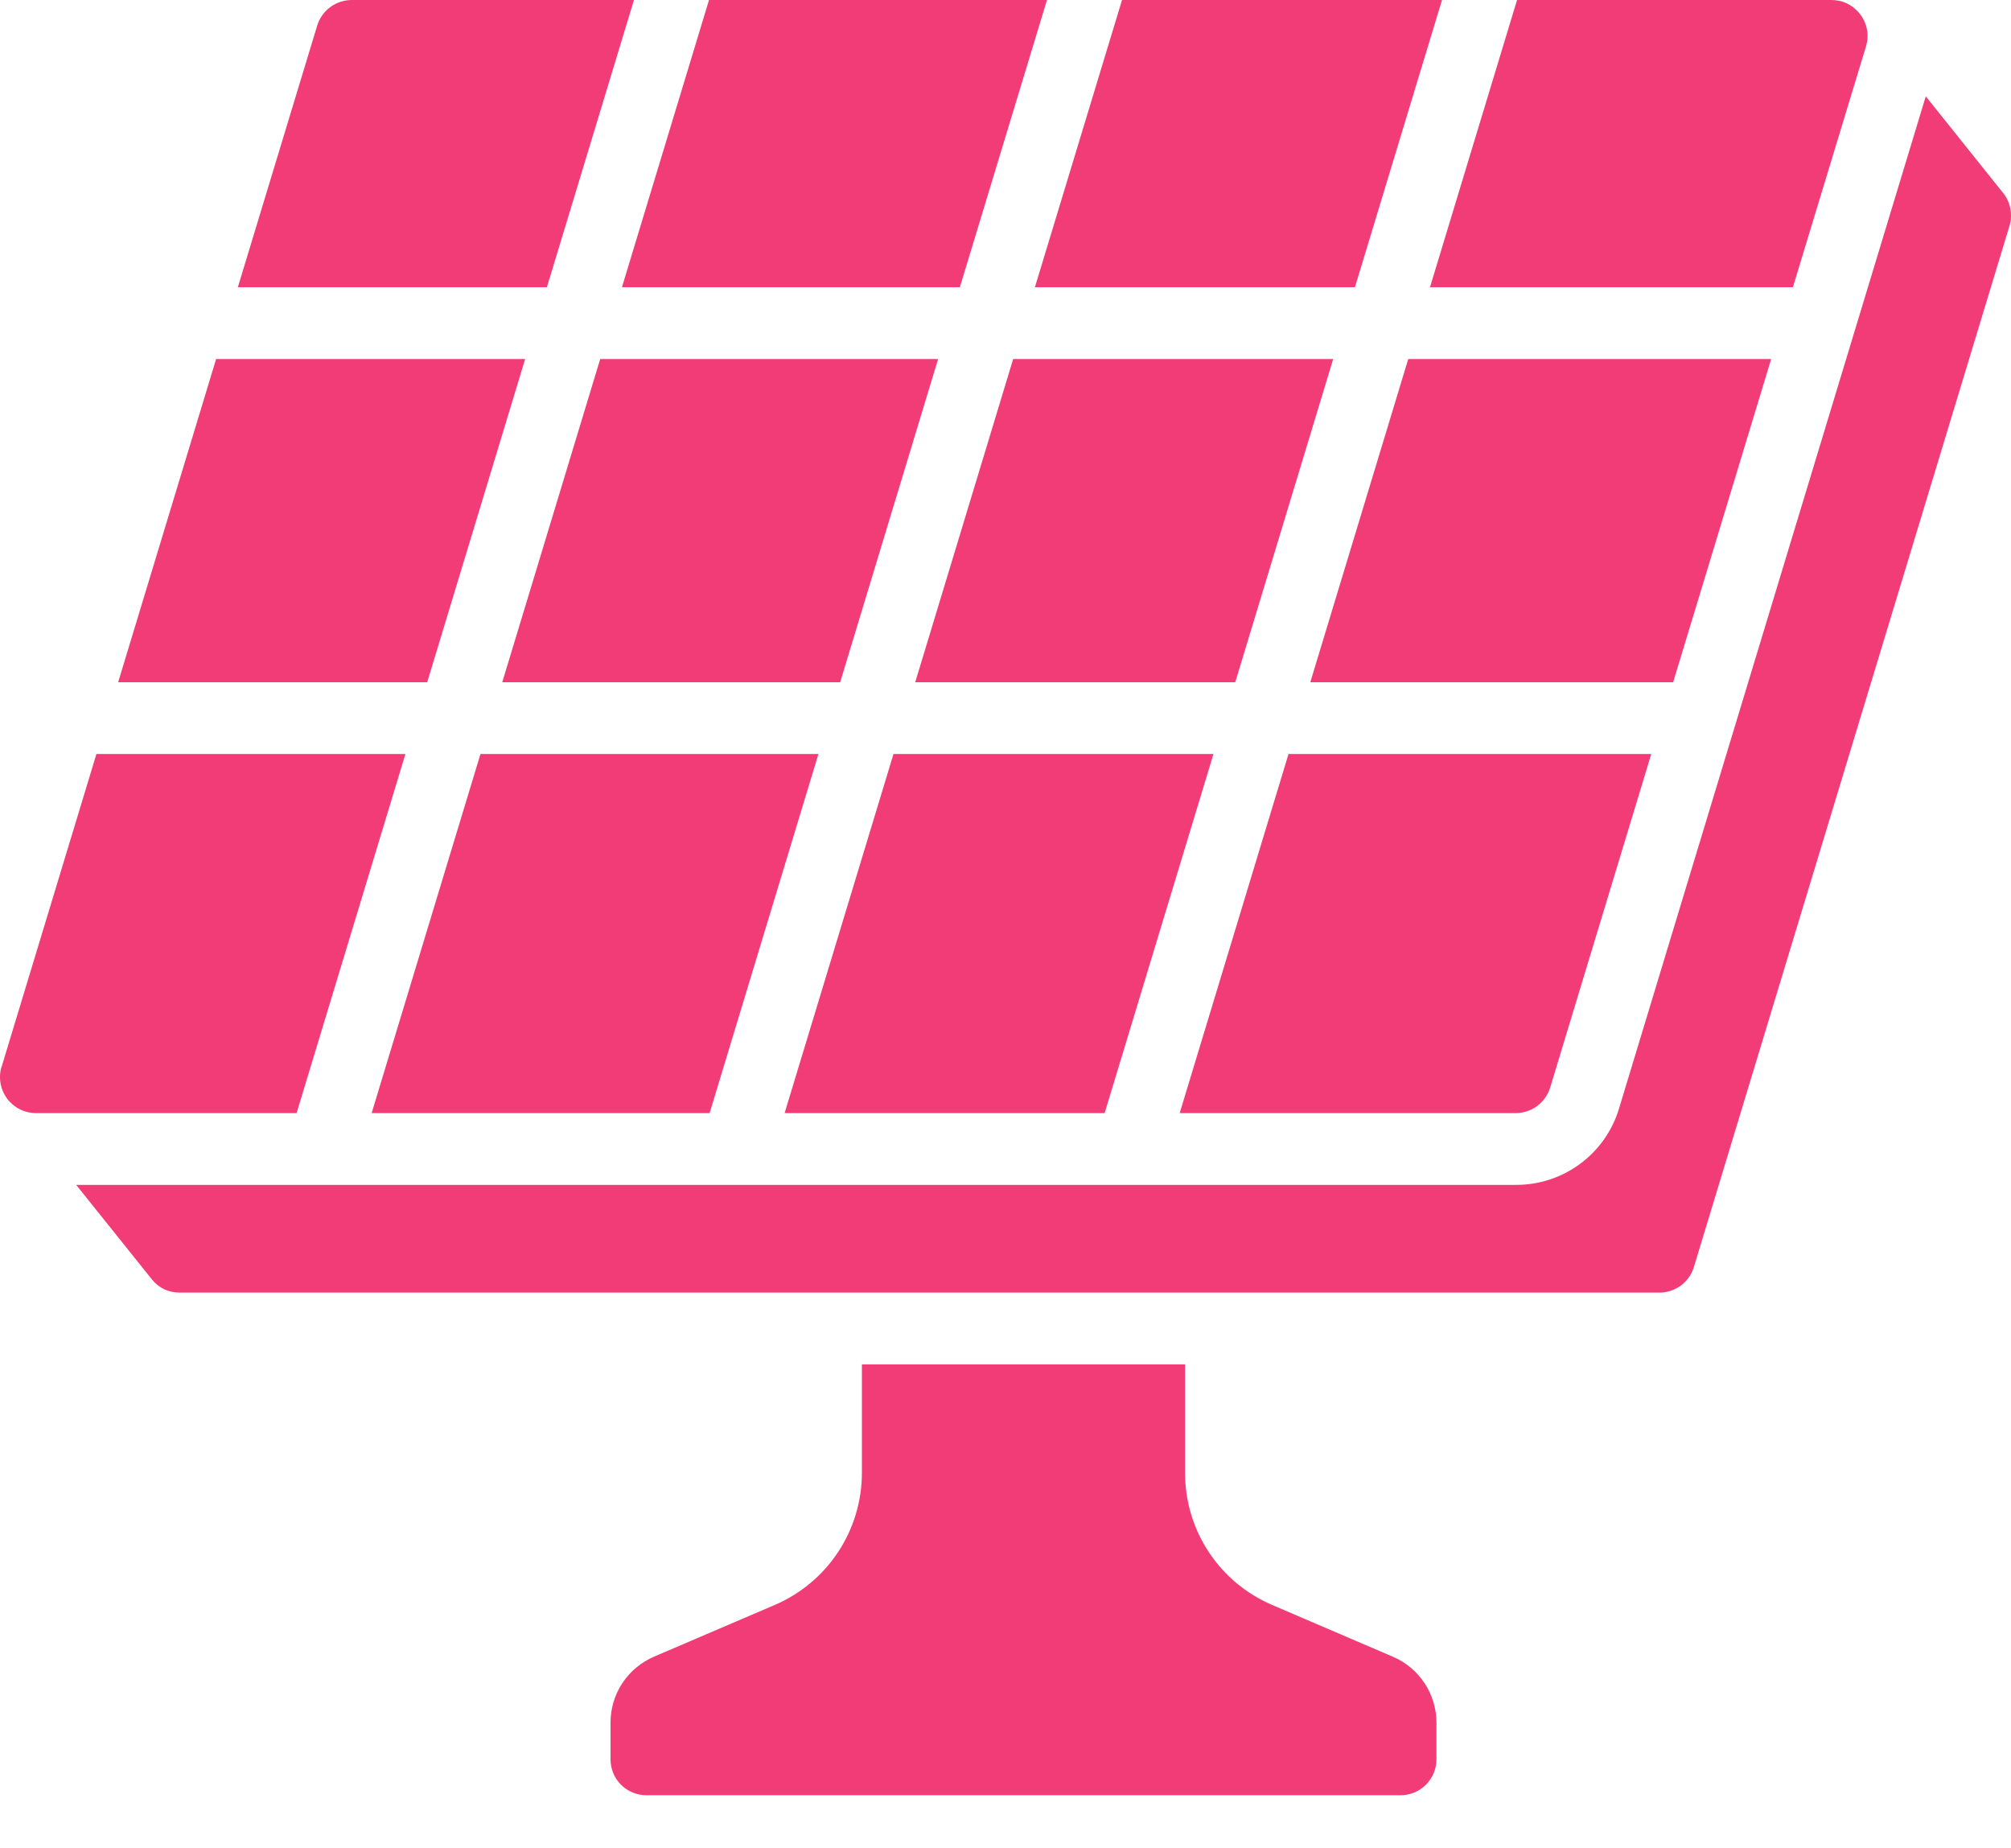 <svg width="37" height="34" viewBox="0 0 37 34" fill="none" xmlns="http://www.w3.org/2000/svg">
<path d="M34.225 0.264L34.233 0.274C34.294 0.356 34.334 0.452 34.352 0.552C34.369 0.653 34.362 0.756 34.332 0.854L32.987 5.284H26.31L27.912 7.5692e-06H33.696C33.799 -0 33.901 0.023 33.992 0.069C34.084 0.115 34.164 0.182 34.225 0.264ZM11.043 6.605H17.26L15.458 12.55H9.241L11.043 6.605ZM7.86 12.55H2.174L3.976 6.605H9.662L7.86 12.55ZM19.041 5.284L20.644 7.991e-05H26.531L24.929 5.284H19.041ZM24.529 6.605L22.727 12.55H16.839L18.641 6.605H24.529ZM17.66 5.284H11.443L13.045 7.991e-05H19.263L17.66 5.284ZM15.058 13.871L13.056 20.476H6.838L8.84 13.871H15.058ZM16.439 13.871H22.326L20.324 20.476H14.436L16.439 13.871ZM23.707 13.871H30.381L28.521 20.007C28.48 20.142 28.396 20.261 28.282 20.346C28.168 20.43 28.03 20.476 27.888 20.476H21.705L23.707 13.871ZM30.784 12.55H24.108L25.91 6.605H32.587L30.784 12.55ZM5.837 0.468C5.879 0.333 5.962 0.215 6.076 0.131C6.19 0.047 6.327 0.001 6.469 7.991e-05H11.664L10.062 5.284H4.376L5.837 0.468ZM0.03 19.624L1.774 13.871H7.459L5.457 20.476H0.661C0.558 20.476 0.456 20.452 0.364 20.405C0.272 20.359 0.192 20.292 0.13 20.209C0.069 20.126 0.027 20.03 0.01 19.928C-0.008 19.827 -0.002 19.722 0.028 19.624H0.03ZM23.407 29.525L25.627 30.477C25.865 30.578 26.068 30.748 26.21 30.963C26.353 31.18 26.429 31.433 26.429 31.691V32.365C26.429 32.54 26.359 32.708 26.235 32.832C26.111 32.956 25.943 33.025 25.768 33.025H11.893C11.718 33.025 11.55 32.956 11.426 32.832C11.302 32.708 11.233 32.54 11.233 32.365V31.691C11.232 31.432 11.308 31.179 11.451 30.962C11.594 30.746 11.797 30.577 12.035 30.475L14.253 29.525C14.73 29.321 15.136 28.982 15.421 28.55C15.706 28.118 15.858 27.612 15.858 27.094V25.099H21.804V27.094C21.803 27.612 21.954 28.118 22.239 28.55C22.524 28.983 22.93 29.321 23.407 29.525Z" fill="#F13C77"/>
<path d="M36.972 4.155L31.163 23.316C31.121 23.45 31.037 23.567 30.924 23.65C30.811 23.733 30.674 23.778 30.534 23.778H3.304C3.207 23.779 3.11 23.758 3.022 23.717C2.934 23.675 2.856 23.613 2.796 23.537L1.402 21.797H27.892C28.317 21.798 28.732 21.662 29.074 21.409C29.416 21.155 29.667 20.798 29.789 20.39L35.432 1.772L36.854 3.549C36.922 3.633 36.968 3.732 36.988 3.837C37.008 3.943 37.003 4.052 36.972 4.155Z" fill="#F13C77"/>
</svg>
